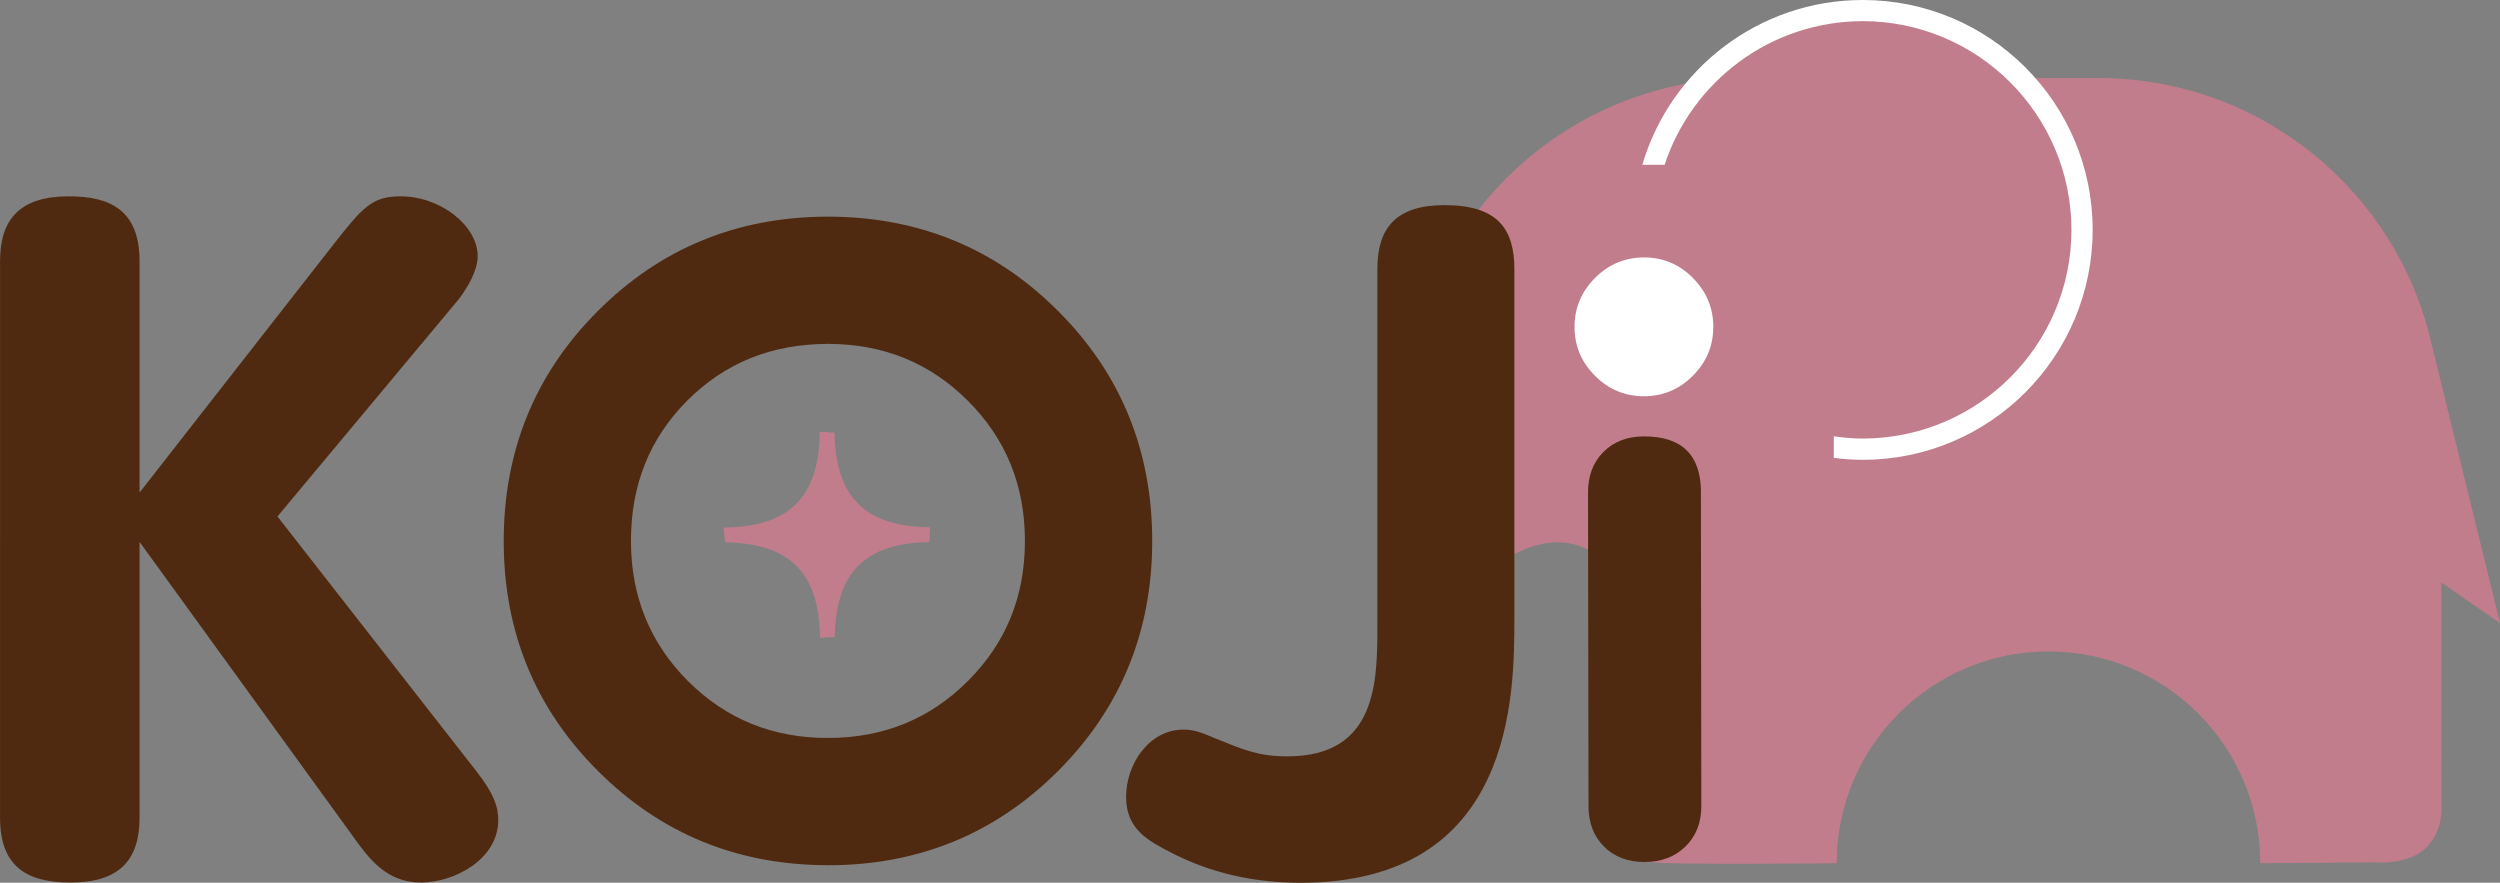 <?xml version="1.0" encoding="UTF-8"?>
<svg xmlns="http://www.w3.org/2000/svg" id="_レイヤー_1" data-name="レイヤー 1" viewBox="0 0 470.79 166.23">
  <rect x="0" y="0" width="470.79" height="166.23" fill="#808080" stroke="none"/>
  <defs>
    <style>
      .cls-1 {
        fill: #fff;
      }

      .cls-2 {
        fill: #c27d8d;
      }

      .cls-3 {
        fill: #4f2a11;
      }
    </style>
  </defs>
  <g>
    <path class="cls-2" d="m470.79,117.34l-12.87-52.5c-6.48-28.7-32.11-50.14-62.76-50.14h-65.96c-35.54,0-64.36,28.82-64.36,64.35v45.68s19.75-31.21,35.81-20.28l.06,47.48c0,3.12.97,5.62,2.89,7.54,1.74,1.73,3.98,2.64,6.68,2.8,3.45.69,35.6.28,35.6.28,0-22.01,17.85-39.87,39.88-39.87s39.88,17.86,39.88,39.87l21.58-.15s6.32.56,9.63-2.74c1.94-1.94,2.94-4.43,2.93-7.54l-.05-42.42,11.08,7.64Z"></path>
    <path class="cls-3" d="m285.18,116.32c0,14.5,0,49.92-40.3,49.92-10.99,0-18.92-2.9-24.27-5.64-4.42-2.29-8.55-4.43-8.55-10.54s4.27-12.67,10.84-12.67c2.13,0,3.81.76,5.65,1.53,5.64,2.29,8.4,3.51,13.88,3.51,16.95,0,16.95-14.2,16.95-24.72V50.68c0-7.78,3.51-12.05,12.67-12.05,10.08,0,13.13,4.58,13.13,12.05v65.64Z"></path>
    <g>
      <path class="cls-2" d="m392.09,43.29c0,22.81-18.49,41.3-41.29,41.3s-41.3-18.5-41.3-41.3S327.99,1.99,350.8,1.99s41.29,18.49,41.29,41.3Z"></path>
      <path class="cls-1" d="m350.79,0c-19.65,0-36.24,13.1-41.52,31.04h4.2c5.16-15.69,19.89-27.02,37.31-27.06,21.71.04,39.27,17.6,39.31,39.31-.03,21.71-17.6,39.27-39.31,39.3-1.85,0-3.66-.18-5.45-.42v4.06c1.79.23,3.6.36,5.45.36,23.91,0,43.29-19.38,43.3-43.3,0-23.91-19.38-43.29-43.3-43.29Z"></path>
    </g>
  </g>
  <path class="cls-3" d="m320.32,92.72c-.01-7.03-3.58-10.55-10.72-10.54-3.15,0-5.7.98-7.64,2.92-1.95,1.95-2.91,4.5-2.91,7.64l.09,59.05c0,3.15.98,5.7,2.92,7.63,1.95,1.95,4.49,2.91,7.64,2.91,3.15,0,5.73-.98,7.71-2.93,1.99-1.94,2.99-4.49,2.98-7.64l-.08-59.05Z"></path>
  <path class="cls-1" d="m318.77,52.33c2.57,2.57,3.87,5.64,3.87,9.21,0,3.57-1.28,6.64-3.84,9.21-2.58,2.58-5.64,3.87-9.21,3.87-3.57,0-6.64-1.27-9.21-3.84-2.58-2.57-3.87-5.64-3.87-9.21,0-3.57,1.28-6.64,3.85-9.22,2.57-2.58,5.64-3.86,9.21-3.87,3.56-.01,6.64,1.27,9.21,3.84Z"></path>
  <path class="cls-2" d="m154.43,119.95c-.21-12.06-5.67-17.58-17.66-17.81h-.21l-.29-2.76c.19-.03.28-.03.31-.03h0c12.1-.21,17.59-5.72,17.79-17.81h0v-.05h0s0-.09.02-.19h0l2.76.19c.21,12.11,5.72,17.62,17.81,17.81h.03s.08,0,.16,0h0l-.14,2.78c-12.06.21-17.57,5.67-17.81,17.66h0v.21h0l-2.78.15c0-.08,0-.12,0-.15h0Zm1.39,0l1.38-.16-1.38.16h0Z"></path>
  <g>
    <path class="cls-3" d="m155.85,41.38c16.89-.03,31.21,5.81,42.94,17.51,11.73,11.7,17.61,26,17.63,42.89.03,16.9-5.82,31.21-17.51,42.94-11.7,11.73-26,17.61-42.89,17.63-16.9.03-31.21-5.81-42.94-17.52-11.73-11.7-17.61-25.99-17.63-42.88-.02-16.9,5.82-31.21,17.51-42.94,11.7-11.73,26-17.6,42.89-17.63Zm.03,22.81c-10.71.02-19.65,3.63-26.85,10.86-7.2,7.22-10.79,16.18-10.77,26.88.01,10.59,3.66,19.5,10.94,26.76,7.27,7.25,16.2,10.88,26.79,10.86,10.58,0,19.51-3.65,26.76-10.93,7.26-7.27,10.88-16.21,10.86-26.8-.02-10.59-3.66-19.51-10.94-26.76-7.28-7.26-16.21-10.88-26.79-10.86Z"></path>
    <path class="cls-3" d="m155.93,162.93c-17,0-31.46-5.9-43.27-17.69h0c-11.84-11.78-17.79-26.26-17.8-43.27h0v-.11h0c0-16.99,5.9-31.46,17.68-43.25h0c11.79-11.83,26.26-17.78,43.28-17.81h0s.07,0,.1,0h0c16.99,0,31.46,5.9,43.26,17.69h0c11.84,11.79,17.78,26.27,17.8,43.3h0v.11h0c0,16.98-5.91,31.44-17.68,43.24h0c-11.79,11.83-26.27,17.78-43.29,17.8h0c-.06,0-.09,0-.09,0h0Zm-.09-120.98c-16.76.03-30.88,5.84-42.49,17.47h0c-11.58,11.61-17.34,25.72-17.35,42.44h0s0,.06,0,.09h0c.03,16.77,5.83,30.88,17.46,42.48h0c11.61,11.58,25.72,17.34,42.45,17.35h.09c16.76-.03,30.87-5.84,42.48-17.46h0c11.57-11.61,17.34-25.71,17.35-42.43h0v-.11h0c-.03-16.76-5.84-30.88-17.47-42.48h0c-11.61-11.58-25.72-17.35-42.44-17.35h-.07l-.02-.57v.57h0Zm.06,98.17c-10.68,0-19.77-3.69-27.13-11.03h0c-7.38-7.35-11.09-16.44-11.1-27.11h0c0-.07,0-.13,0-.13h0c0-10.8,3.66-19.91,10.94-27.21h0c7.3-7.33,16.43-11.01,27.26-11.03h.05c10.69,0,19.79,3.69,27.15,11.03h0c7.38,7.35,11.1,16.45,11.1,27.22h0c0,10.71-3.69,19.8-11.03,27.14h0c-7.35,7.38-16.46,11.1-27.21,11.11h-.03Zm-.03-75.36c-10.57.03-19.34,3.57-26.45,10.68h0c-7.07,7.11-10.6,15.86-10.6,26.4h0s0,.01,0,.08h0c.02,10.45,3.6,19.19,10.76,26.36h0c7.17,7.13,15.89,10.69,26.31,10.69h.07c10.46-.02,19.21-3.6,26.36-10.77h0c7.14-7.16,10.69-15.89,10.69-26.32h0s0-.04,0-.07h0c-.02-10.45-3.59-19.19-10.76-26.36h0c-7.17-7.14-15.91-10.69-26.34-10.69h-.01l-.04-.58v.58h0Z"></path>
  </g>
  <path class="cls-3" d="m62.75,46.08c5.41-6.8,7.11-9.11,12.68-9.11,7.57,0,14.53,5.56,14.53,11.28,0,3.72-3.71,8.35-4.17,8.82l-33.54,40.19,37.41,47.91c3.4,4.33,4.17,6.81,4.17,9.27,0,7.42-8.34,11.75-14.53,11.75-6.49,0-9.74-4.33-13.14-9.12l-39.88-55.03v51.94c0,8.04-3.86,12.21-12.98,12.21-8.04,0-13.29-2.79-13.29-12.21V49.18c0-7.89,3.71-12.21,12.98-12.21,7.58,0,13.29,2.47,13.29,12.21v43.58l36.48-46.68Z"></path>
</svg>
